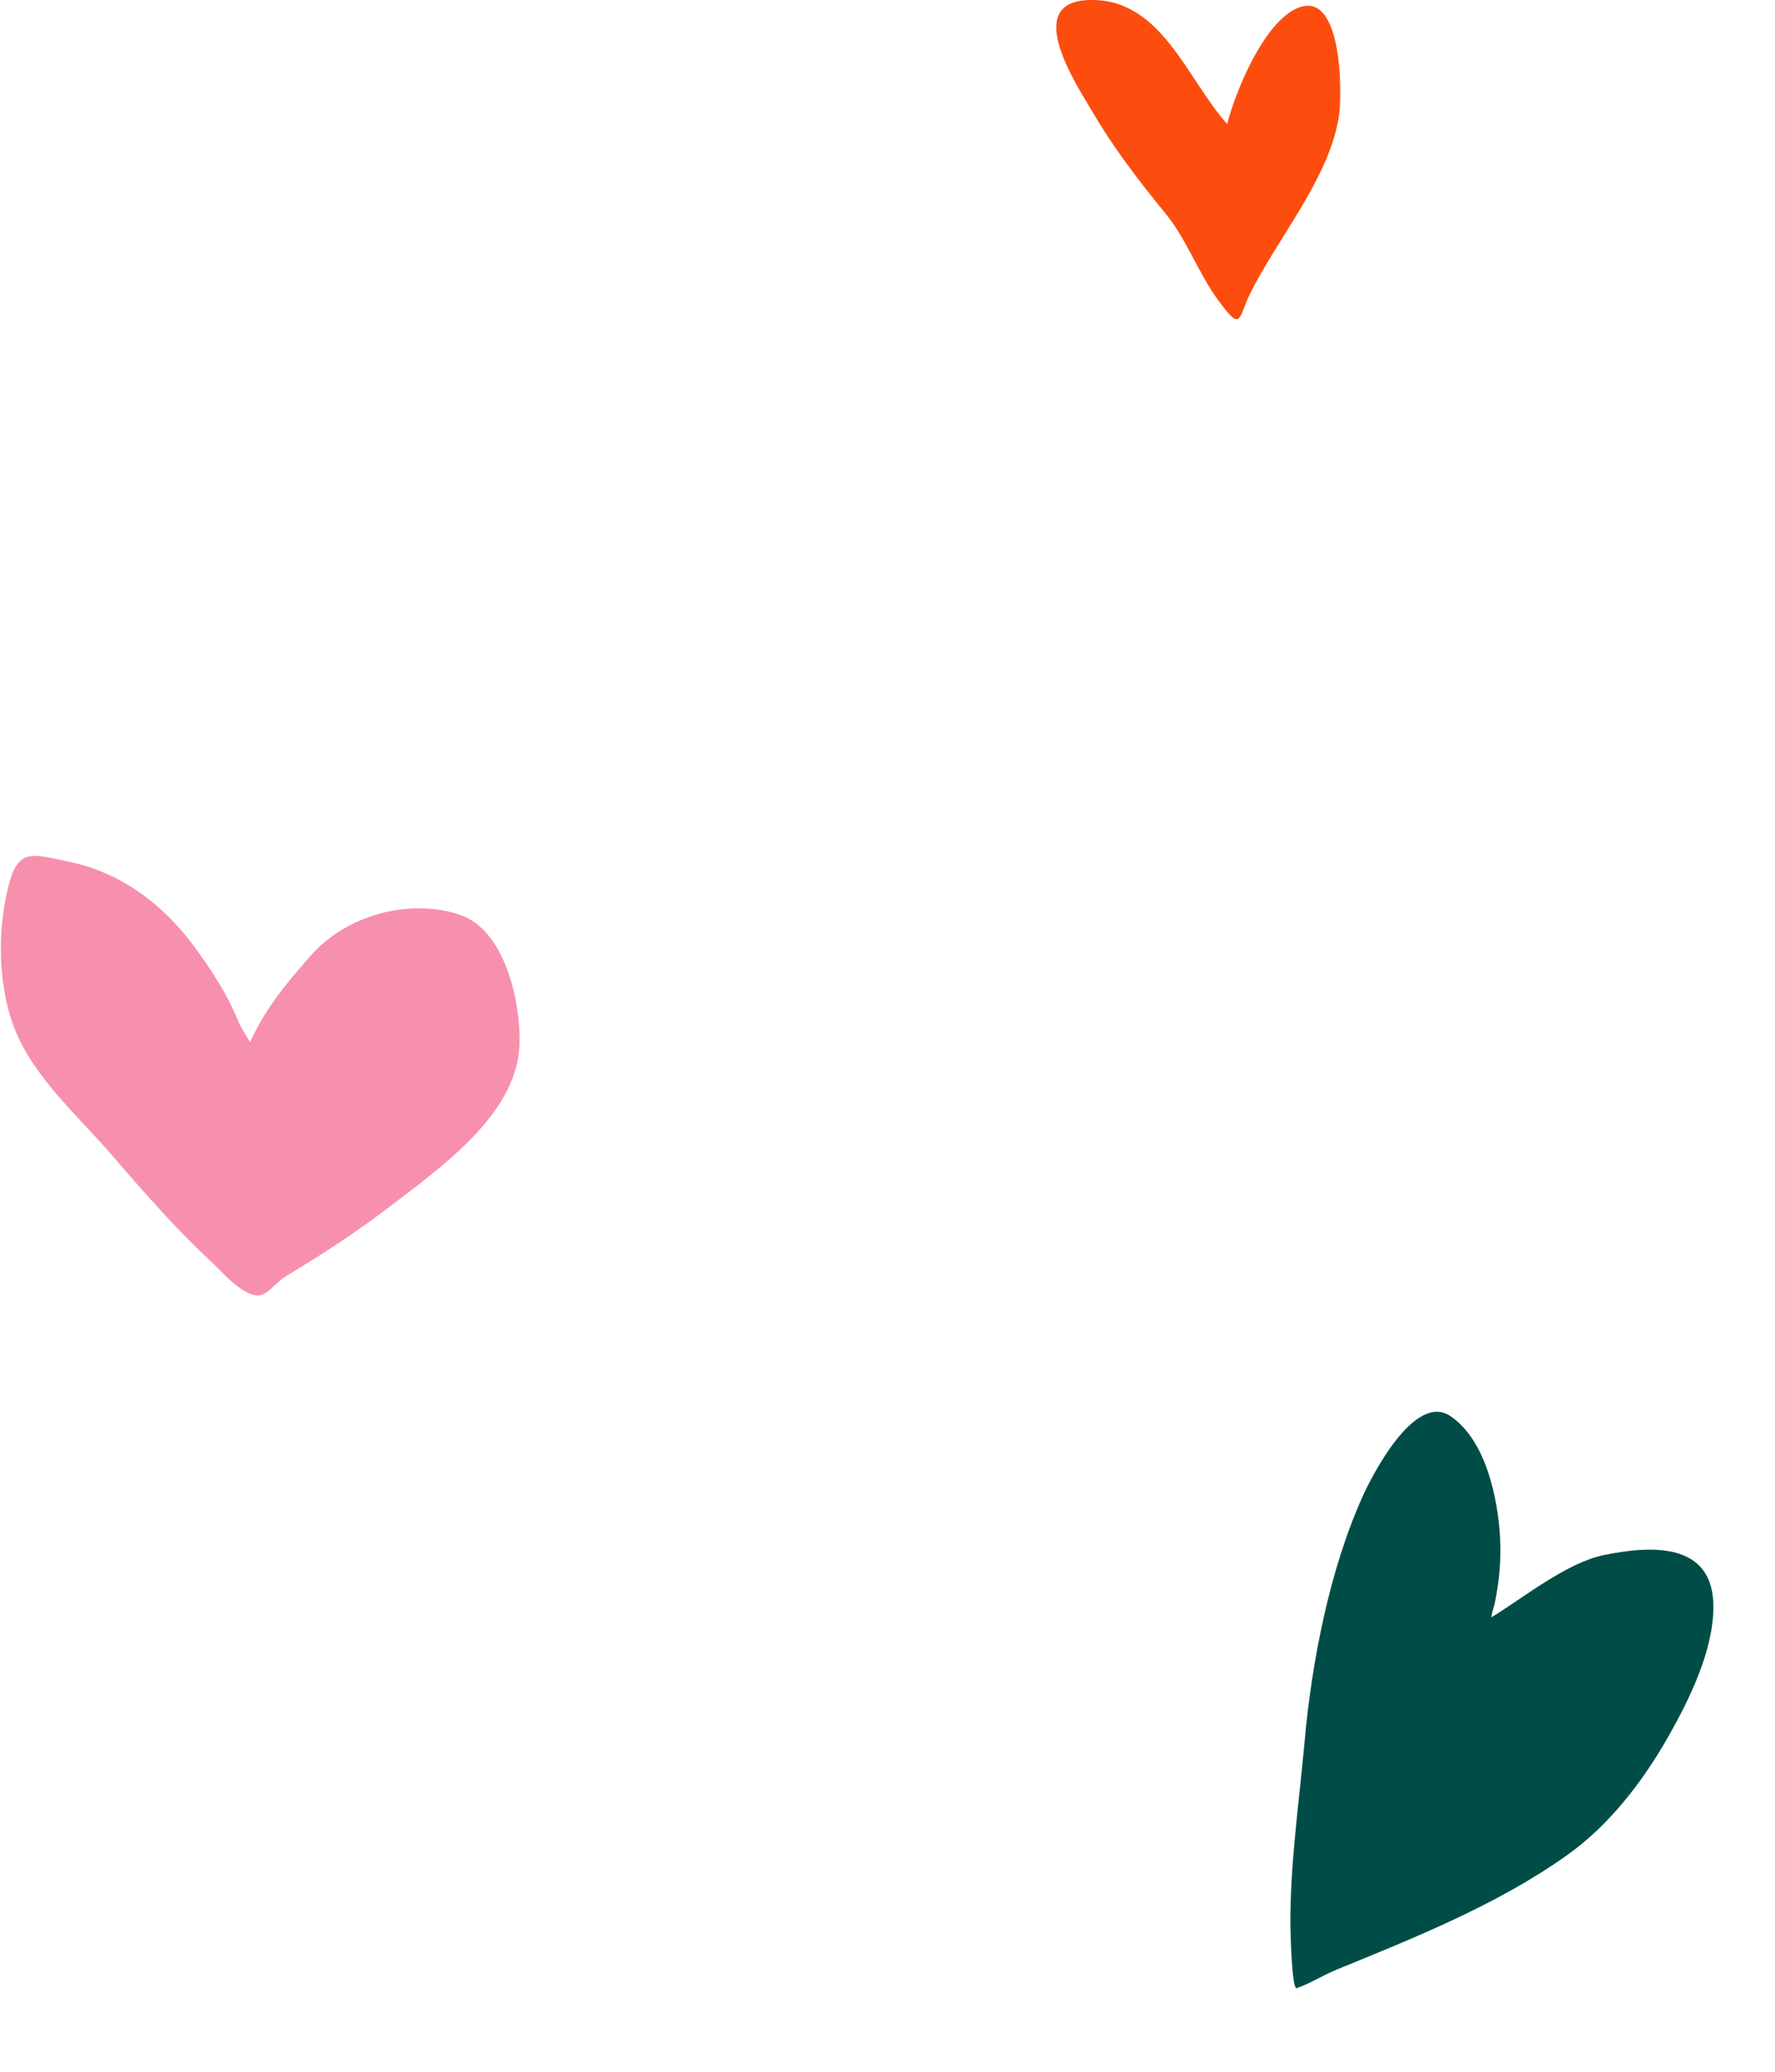 <svg width="222" height="259" viewBox="0 0 222 259" fill="none" xmlns="http://www.w3.org/2000/svg">
<path d="M186.946 200.461C186.9 200.688 186.275 202.549 186.667 202.105C190.623 199.672 195.966 195.362 200.576 194.411C206.441 193.201 214.398 192.684 214.295 201.025C214.227 206.469 211.323 212.385 208.703 217.017C205.508 222.664 201.307 228.152 195.966 231.943C187.27 238.117 176.974 242.228 167.163 246.233C165.453 246.931 163.919 247.944 162.182 248.548C161.564 248.763 161.399 241.479 161.393 240.808C161.329 233.149 162.476 225.404 163.159 217.782C164.056 207.759 166.292 196.227 170.438 187.043C171.568 184.538 176.906 174.035 181.382 177.021C185.845 179.999 187.344 187.326 187.617 192.25C187.772 195.033 187.498 197.735 186.946 200.461Z" fill="#004D47"/>
<path d="M29.771 127.603C30.126 128.478 30.594 129.119 31.268 130.297C33.372 125.667 36.262 122.477 38.675 119.672C43.254 114.351 51.098 112.309 57.364 114.303C63.55 116.271 65.293 126.383 64.94 131.12C64.314 139.507 55.043 146.006 49.002 150.65C44.683 153.97 40.308 156.817 35.682 159.592C34.623 160.228 33.439 161.949 32.278 161.949C30.219 161.949 27.606 158.82 26.217 157.534C21.721 153.371 17.767 148.759 13.758 144.14C9.58 139.326 4.132 134.58 1.786 128.501C-0.227 123.285 -0.336 116.565 0.963 111.142C2.201 105.968 3.778 106.713 8.67 107.737C15.25 109.114 20.522 113.158 24.458 118.549C26.504 121.351 28.461 124.376 29.771 127.603Z" fill="#F790AD"/>
<path d="M135.978 0.016C145.206 -0.469 148.42 9.904 153.487 15.506C154.522 11.366 158.326 2.108 162.766 0.84C167.967 -0.646 167.83 11.971 167.48 14.383C166.344 22.213 159.766 29.755 156.331 36.756C154.789 39.9 155.345 41.616 152.29 37.43C149.808 34.028 148.449 29.962 145.743 26.655C142.457 22.639 139.277 18.5 136.651 14.009C134.807 10.854 127.82 0.446 135.978 0.016Z" fill="#FC4D0F"/>
</svg>
